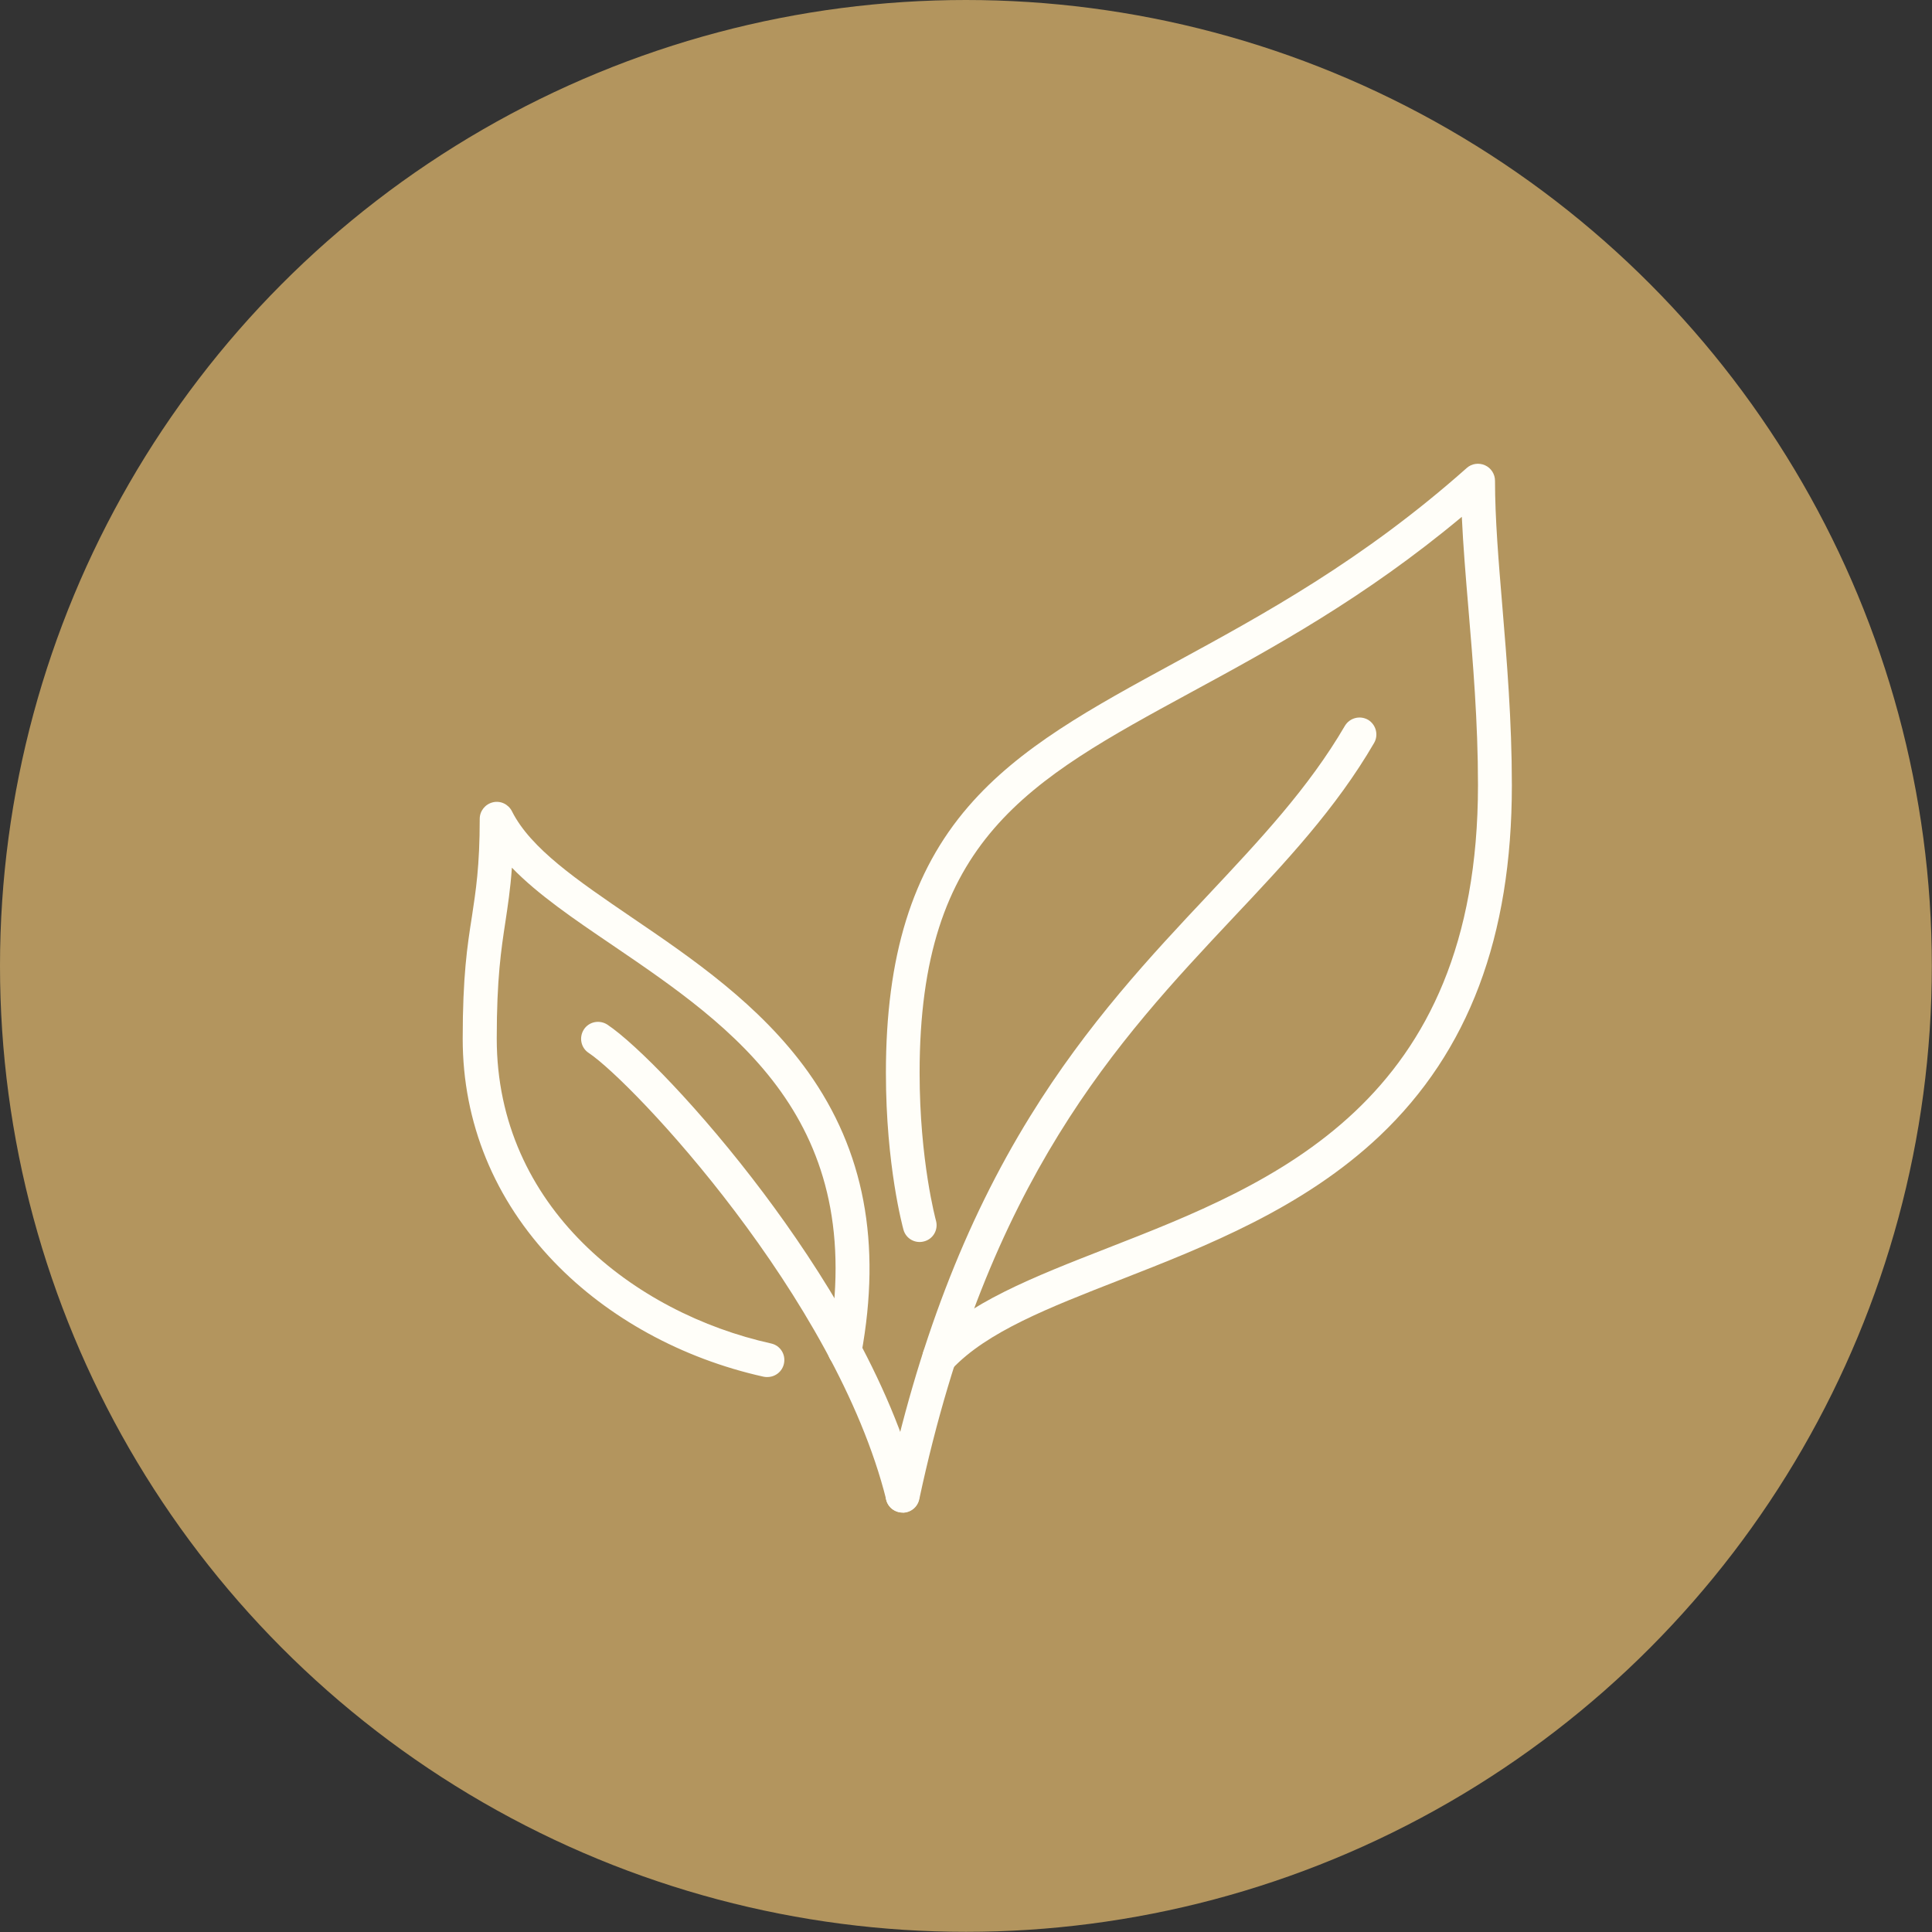 <svg viewBox="0 0 113.49 113.49" xmlns="http://www.w3.org/2000/svg" id="Layer_2"><rect x="0" y="0" width="113.49" height="113.49" fill="#333333" stroke="none"/><defs><style>.cls-1{fill:#fffef9;}.cls-2{fill:#b3955e;}</style></defs><g id="Layer_1-2"><circle r="56.74" cy="56.74" cx="56.74" class="cls-2"></circle><g><path d="M53.02,88.85c-.07,0-.14,0-.21-.02-.54-.12-.88-.64-.76-1.18,1.85-8.62,4.61-15.84,8.46-22.07,3.36-5.45,7.13-9.47,10.46-13.01,3.03-3.23,5.9-6.28,8.03-9.93,.28-.47,.88-.63,1.36-.36,.47,.28,.63,.89,.36,1.36-2.24,3.85-5.18,6.98-8.3,10.29-6.75,7.19-14.39,15.33-18.42,34.14-.1,.47-.51,.79-.97,.79Z" class="cls-1"></path><path d="M55.18,80.71c-.24,0-.49-.09-.68-.27-.4-.38-.42-1.01-.04-1.4,2.37-2.51,6.18-4,10.61-5.73,9.69-3.78,21.75-8.49,21.75-27.19,0-3.73-.3-7.25-.56-10.35-.16-1.89-.31-3.7-.39-5.41-5.7,4.76-11.1,7.7-15.91,10.31-9.6,5.22-15.94,8.67-15.94,22.35,0,5.16,.95,8.64,.96,8.68,.15,.53-.16,1.08-.69,1.22-.53,.15-1.08-.16-1.22-.69-.04-.15-1.03-3.76-1.03-9.21,0-6.85,1.54-11.82,4.84-15.64,3.02-3.5,7.25-5.8,12.14-8.46,5.16-2.81,11.02-5.99,17.14-11.43,.29-.26,.71-.32,1.07-.16,.36,.16,.59,.52,.59,.91,0,2.23,.21,4.73,.43,7.37,.26,3.14,.56,6.71,.56,10.52,0,8.9-2.54,15.64-7.76,20.59-4.49,4.25-10.21,6.49-15.25,8.46-4.2,1.64-7.82,3.05-9.88,5.24-.2,.21-.46,.31-.72,.31Z" class="cls-1"></path><path d="M53.02,88.85c-.45,0-.85-.3-.96-.75-2.97-11.88-14.88-24.52-17.48-26.25-.46-.3-.58-.92-.28-1.38,.3-.46,.92-.58,1.38-.28,1.69,1.13,5.49,4.99,9.19,9.92,3.24,4.32,7.46,10.87,9.11,17.5,.13,.53-.19,1.07-.72,1.21-.08,.02-.16,.03-.24,.03Z" class="cls-1"></path><path d="M45.07,80.89c-.07,0-.14,0-.22-.02-4.77-1.06-9.14-3.45-12.3-6.74-3.51-3.65-5.37-8.19-5.37-13.11,0-3.69,.27-5.46,.54-7.17,.23-1.52,.46-2.96,.46-5.75,0-.46,.32-.86,.77-.97,.45-.11,.91,.11,1.12,.52,1.1,2.2,3.86,4.07,7.04,6.24,3.53,2.4,7.54,5.13,10.36,9.08,3.29,4.62,4.32,10.03,3.13,16.54-.1,.54-.62,.9-1.16,.8-.54-.1-.9-.62-.8-1.16,2.43-13.36-5.58-18.81-12.65-23.62-2.3-1.56-4.39-2.98-5.92-4.56-.09,1.28-.24,2.23-.38,3.17-.25,1.64-.51,3.33-.51,6.87,0,9.9,8.09,16.13,16.12,17.91,.54,.12,.87,.65,.75,1.19-.1,.46-.51,.78-.97,.78Z" class="cls-1"></path></g></g></svg>